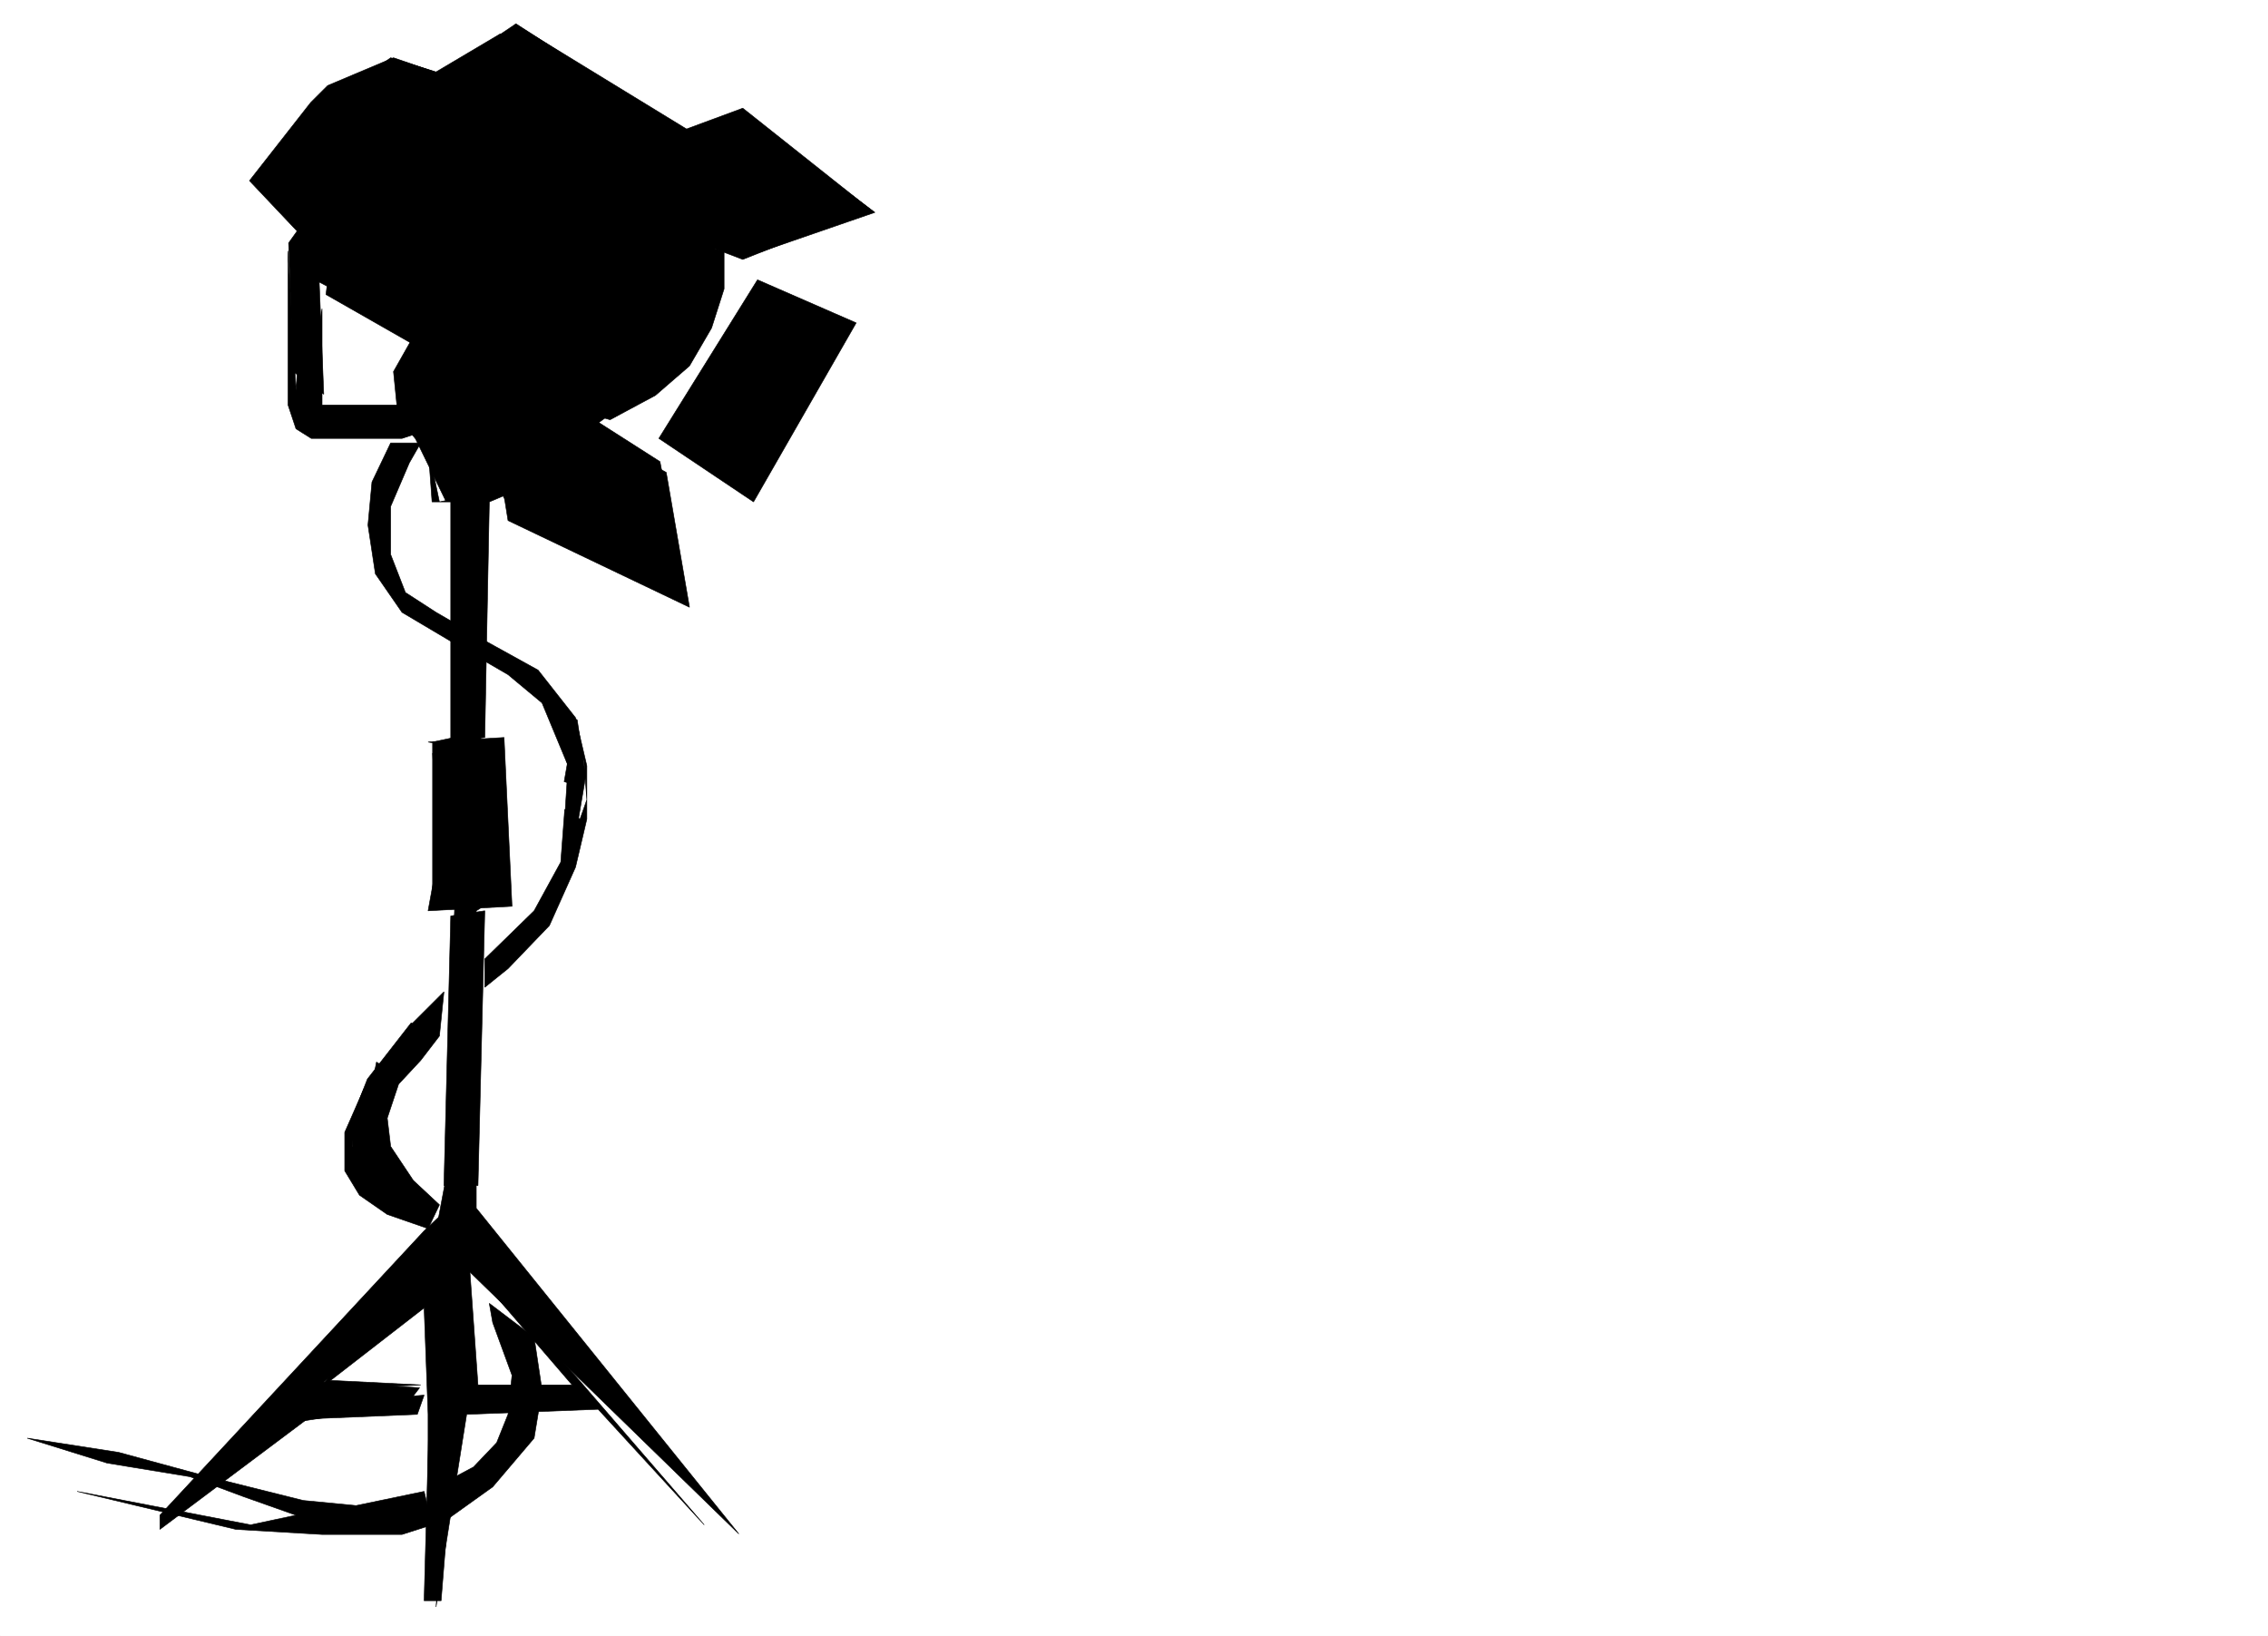 <svg xmlns="http://www.w3.org/2000/svg" width="2997.016" height="2161.254"><rect width="100%" height="100%" fill="#808080" stroke="none"/><defs><clipPath id="a"><path d="M0 0h2997v2159.184H0Zm0 0"/></clipPath></defs><path fill="#fff" d="M0 2161.254h2997.016V0H0Zm0 0"/><g clip-path="url(#a)" transform="translate(0 2.07)"><path fill="#fff" fill-rule="evenodd" stroke="#fff" stroke-linecap="square" stroke-linejoin="bevel" stroke-miterlimit="10" stroke-width=".743" d="M.742 2159.184h2995.531V-2.07H.743Zm0 0"/></g><path fill-rule="evenodd" stroke="#000" stroke-linecap="square" stroke-linejoin="bevel" stroke-miterlimit="10" stroke-width=".743" d="m543.215 1351.531-57.711 74.094-23.223 59.121 6.02 44.887 28.465 6.723 5.98-36.637 11.223-59.117 63.695-74.84zm178.297-422.828 29.246 81.563-5.238 81.601h17.203l11.261-66.625-11.261-74.094zm173.84-637.601-138.61 74.093-46.453 125.746 46.453 52.352 63.692-7.465 86.18-52.394 34.445-89.032 5.984-118.277zm0 0"/><path fill-rule="evenodd" stroke="#000" stroke-linecap="square" stroke-linejoin="bevel" stroke-miterlimit="10" stroke-width=".743" d="m433.07 113 86.922-36.676 62.91 21.7 98.922-66.587L900.59 172.863l80.937-29.914 167.817 133.176-167.817 66.625-98.14-37.418-51.73 37.418-63.653 74.094-11.262 74.097 22.48 44.887 63.696-14.976-51.691 37.418 80.898 51.652 34.488 178.101-230.77-111.515-23.226-44.887-23.262 37.418 6.02 311.316 29.207 14.973v185.57l-35.227 22.446v392.914l346.934 430.297-358.156-348.735-35.23 437.02H560.46l11.219-415.32-143.848 126.449 126.605 7.508-17.203 22.445-138.648 21.7-184.316 133.214 363.394-392.133 11.262-59.863 11.965-362.965h-29.21v-215.52l35.23-7.507V661.535h-17.984l-39.727-81.566-23.226-29.168-5.98-59.86 29.206-51.652-127.386-66.625 6.019 148.188-40.469-29.91-5.98-169.891 11.219-15.719-62.95-66.586 80.938-103.305zm0 0"/><path fill-rule="evenodd" stroke="#000" stroke-linecap="square" stroke-linejoin="bevel" stroke-miterlimit="10" stroke-width=".743" d="M779.223 268.656 664.582 483.434H560.461l102.637-15.72-83.91-26.94 97.398-2.97-74.172-36.675 89.89 9.734-65.179-56.148 80.156 26.941-53.176-68.113 74.172 31.437-51.691-71.085 65.18 41.918-40.47-80.82 59.2 48.64-30.734-102.52zM571.68 995.328l11.222 185.57 17.989-7.468V995.328Zm179.078 7.469 23.226 14.976-5.98 21.7-22.484-6.723zm-253.25 400.387 23.226 14.191-5.984 22.445-23.223-6.726zm103.382 222.242 23.223 14.234-5.98 22.441-23.227-6.722zM664.582 61.348l178.336 118.238h-22.484L635.375 76.324Zm219.547 273.933-12.746 61.348-30.735 58.379-47.933 39.648-3.754-47.156 20.996 3.012-1.527-26.942 22.484-3.011-8.992-19.43 22.48-6.727-9.734-17.988 25.492-9.734-4.496-16.461 15.719-17.203zm0 0"/><path fill-rule="evenodd" stroke="#000" stroke-linecap="square" stroke-linejoin="bevel" stroke-miterlimit="10" stroke-width=".743" d="M660.828 44.887 576.176 95.05l-59.938-18.727-35.23 25.453 175.324 121.25-5.238 25.414-210.516-133.957-94.426 127.977 69.676 56.89h115.383l20.254-18.73h29.21l20.958 24.711v32.18h-25.457v-25.453l-24.711 12.746-130.399 6.722 15.758 5.985-6.02 51.652 120.66 68.816 179.04-291.843 50.95 95.793-125.122 221.504 59.941 38.902 4.497-57.594 9.734-63.613 35.973-50.91 43.48-44.887 60.684-24.71-80.196-38.161 89.93-58.379-23.969-24.672-80.937 44.145-3.754-24.711 49.465-32.18-35.973-25.414-47.937 25.414-11.262-5.98-20.215 32.18-29.207-19.434L756 101.777l-39.727-19.472-80.156 51.652-25.492-12.707 74.953-51.652Zm0 0"/><path fill-rule="evenodd" stroke="#000" stroke-linecap="square" stroke-linejoin="bevel" stroke-miterlimit="10" stroke-width=".743" d="m821.18 229.75 164.843-76.32 170.087 127.19-164.847 56.89zM1001 369.691 870.64 579.227l125.118 83.832 135.601-236.477zm-100.41-50.91-5.238 56.89-19.473 50.911-29.988 44.145-39.688 32.18-24.75 12.706-9.738-32.18 3.754-50.128 24.75-57.633 41.176-38.16 29.246-18.73 29.949-13.45-24.711-12.707-49.461 26.156-41.211 43.442-24.71 51.613-19.474 63.613 5.239 44.887L756 540.324l50.203 14.192 59.942-32.18 44.964-38.902 29.207-50.13 16.5-51.648v-50.129zM691.562 522.336l188.813 101.777 30.734 178.14L671.348 687.73l-5.278-32.921-19.472 8.25-5.985 311.312-44.965 5.984V663.06h-24.71l-5.239-71.125 14.977 71.125 39.722-8.25-9.773-11.223 20.996-12.707-20.996-6.766 15.016-19.43-15.016-12.75 15.016-12.706-15.016-12.707 20.996-19.473-29.988-11.965h64.437l-5.242-32.176zm-266-114.484v127.23h125.903l8.996 5.242v19.434l-8.996 12.746-20.254 6.723H411.332l-20.215-12.707-10.48-31.438V331.527l10.48 184.086 9.735-139.941 10.48 127.234zm0 0"/><path fill-rule="evenodd" stroke="#000" stroke-linecap="square" stroke-linejoin="bevel" stroke-miterlimit="10" stroke-width=".743" d="m640.613 496.922-113.898 25.414 8.996-32.18zm30.735-452.035 224.004 133.957 15.757-5.98L681.082 32.18zM565.7 980.355l100.37-5.984 10.516 222.988-110.887 5.985 10.477-57.598 4.5 38.164h75.656l-69.676-56.148 23.969 5.98-8.992-19.43 49.46 24.672-4.495-37.418-65.922-44.886 44.965 18.726-15.016-18.726 40.469 12.707-4.496-19.434-59.942-44.144 38.985 18.691-8.996-18.691h23.968v-12.746zm0 0"/><path fill-rule="evenodd" stroke="#000" stroke-linecap="square" stroke-linejoin="bevel" stroke-miterlimit="10" stroke-width=".743" d="m540.95 611.406-24.712 57.633v63.617l19.473 50.125 40.465 26.2 64.437 37.417 70.422 38.903 49.461 62.875 14.973 63.613v70.344l-14.973 63.613-34.488 77.066-54.66 56.891-30.735 24.672v-37.418l65.18-63.613 35.23-64.36 5.239-69.597 20.215 12.746 8.992-25.453-3.754-50.871-25.453-50.907-5.239 19.47 9.735 37.417-34.485-83.086-44.925-37.418-64.438-37.418-75.7-44.887-35.187-50.91-9.777-64.36 5.281-56.85 24.711-51.65h39.727zm0 0"/><path fill-rule="evenodd" stroke="#000" stroke-linecap="square" stroke-linejoin="bevel" stroke-miterlimit="10" stroke-width=".743" d="m595.648 1210.105-8.992 356.204h44.965l8.992-362.965zm-8.992 100.255-45.707 45.667 10.516 6.727-20.254 25.453-24.711 37.418-14.973 39.648-5.28 44.145-20.216 5.238v-18.691l14.977-57.633-25.453 57.633v50.87l19.472 32.18 36.715 25.454 53.957 18.73 14.977-31.437-34.488-32.18-29.95-44.926-4.496-37.418 14.973-44.886 29.25-31.438 24.71-32.18zm0 0"/><path fill-rule="evenodd" stroke="#000" stroke-linecap="square" stroke-linejoin="bevel" stroke-miterlimit="10" stroke-width=".743" d="M586.656 1601.496 565.7 2109.602v-240.973l-5.238-140.684-123.637 95.797 119.14 5.98-134.898 6.727 34.489-44.887-3.754-24.71-211.297 222.28 165.59-133.21 154.367-12.707-8.996 25.414-145.371 6.02-194.797 145.921v-18.726l349.164-375.676Zm29.989 17.949-40.47 503.645 40.47-254.461 173.8-6.727 140.133 152.688-209.808-242.5-9.735-56.11 204.57 241.72-289.964-350.962 20.957 95.754L756 1829.722H631.621zm0 0"/><path fill-rule="evenodd" stroke="#000" stroke-linecap="square" stroke-linejoin="bevel" stroke-miterlimit="10" stroke-width=".743" d="m651.094 1747.418 25.492 69.598-5.238 51.613-15.016 37.418-30.691 32.18-24.008 12.746-11.223 56.851 60.684-43.402 54.699-64.356 10.48-63.617-10.48-69.597-59.195-44.887zm-90.634 222.988-89.929 18.727-69.68-6.723-125.859-31.437-118.398-32.18-120.621-18.727 105.648 32.922 109.363 17.985 70.457 26.199 69.676 24.672-59.941 12.746-229.281-44.184 209.812 50.164 113.855 6.727h105.649l39.726-12.707zm0 0"/></svg>
